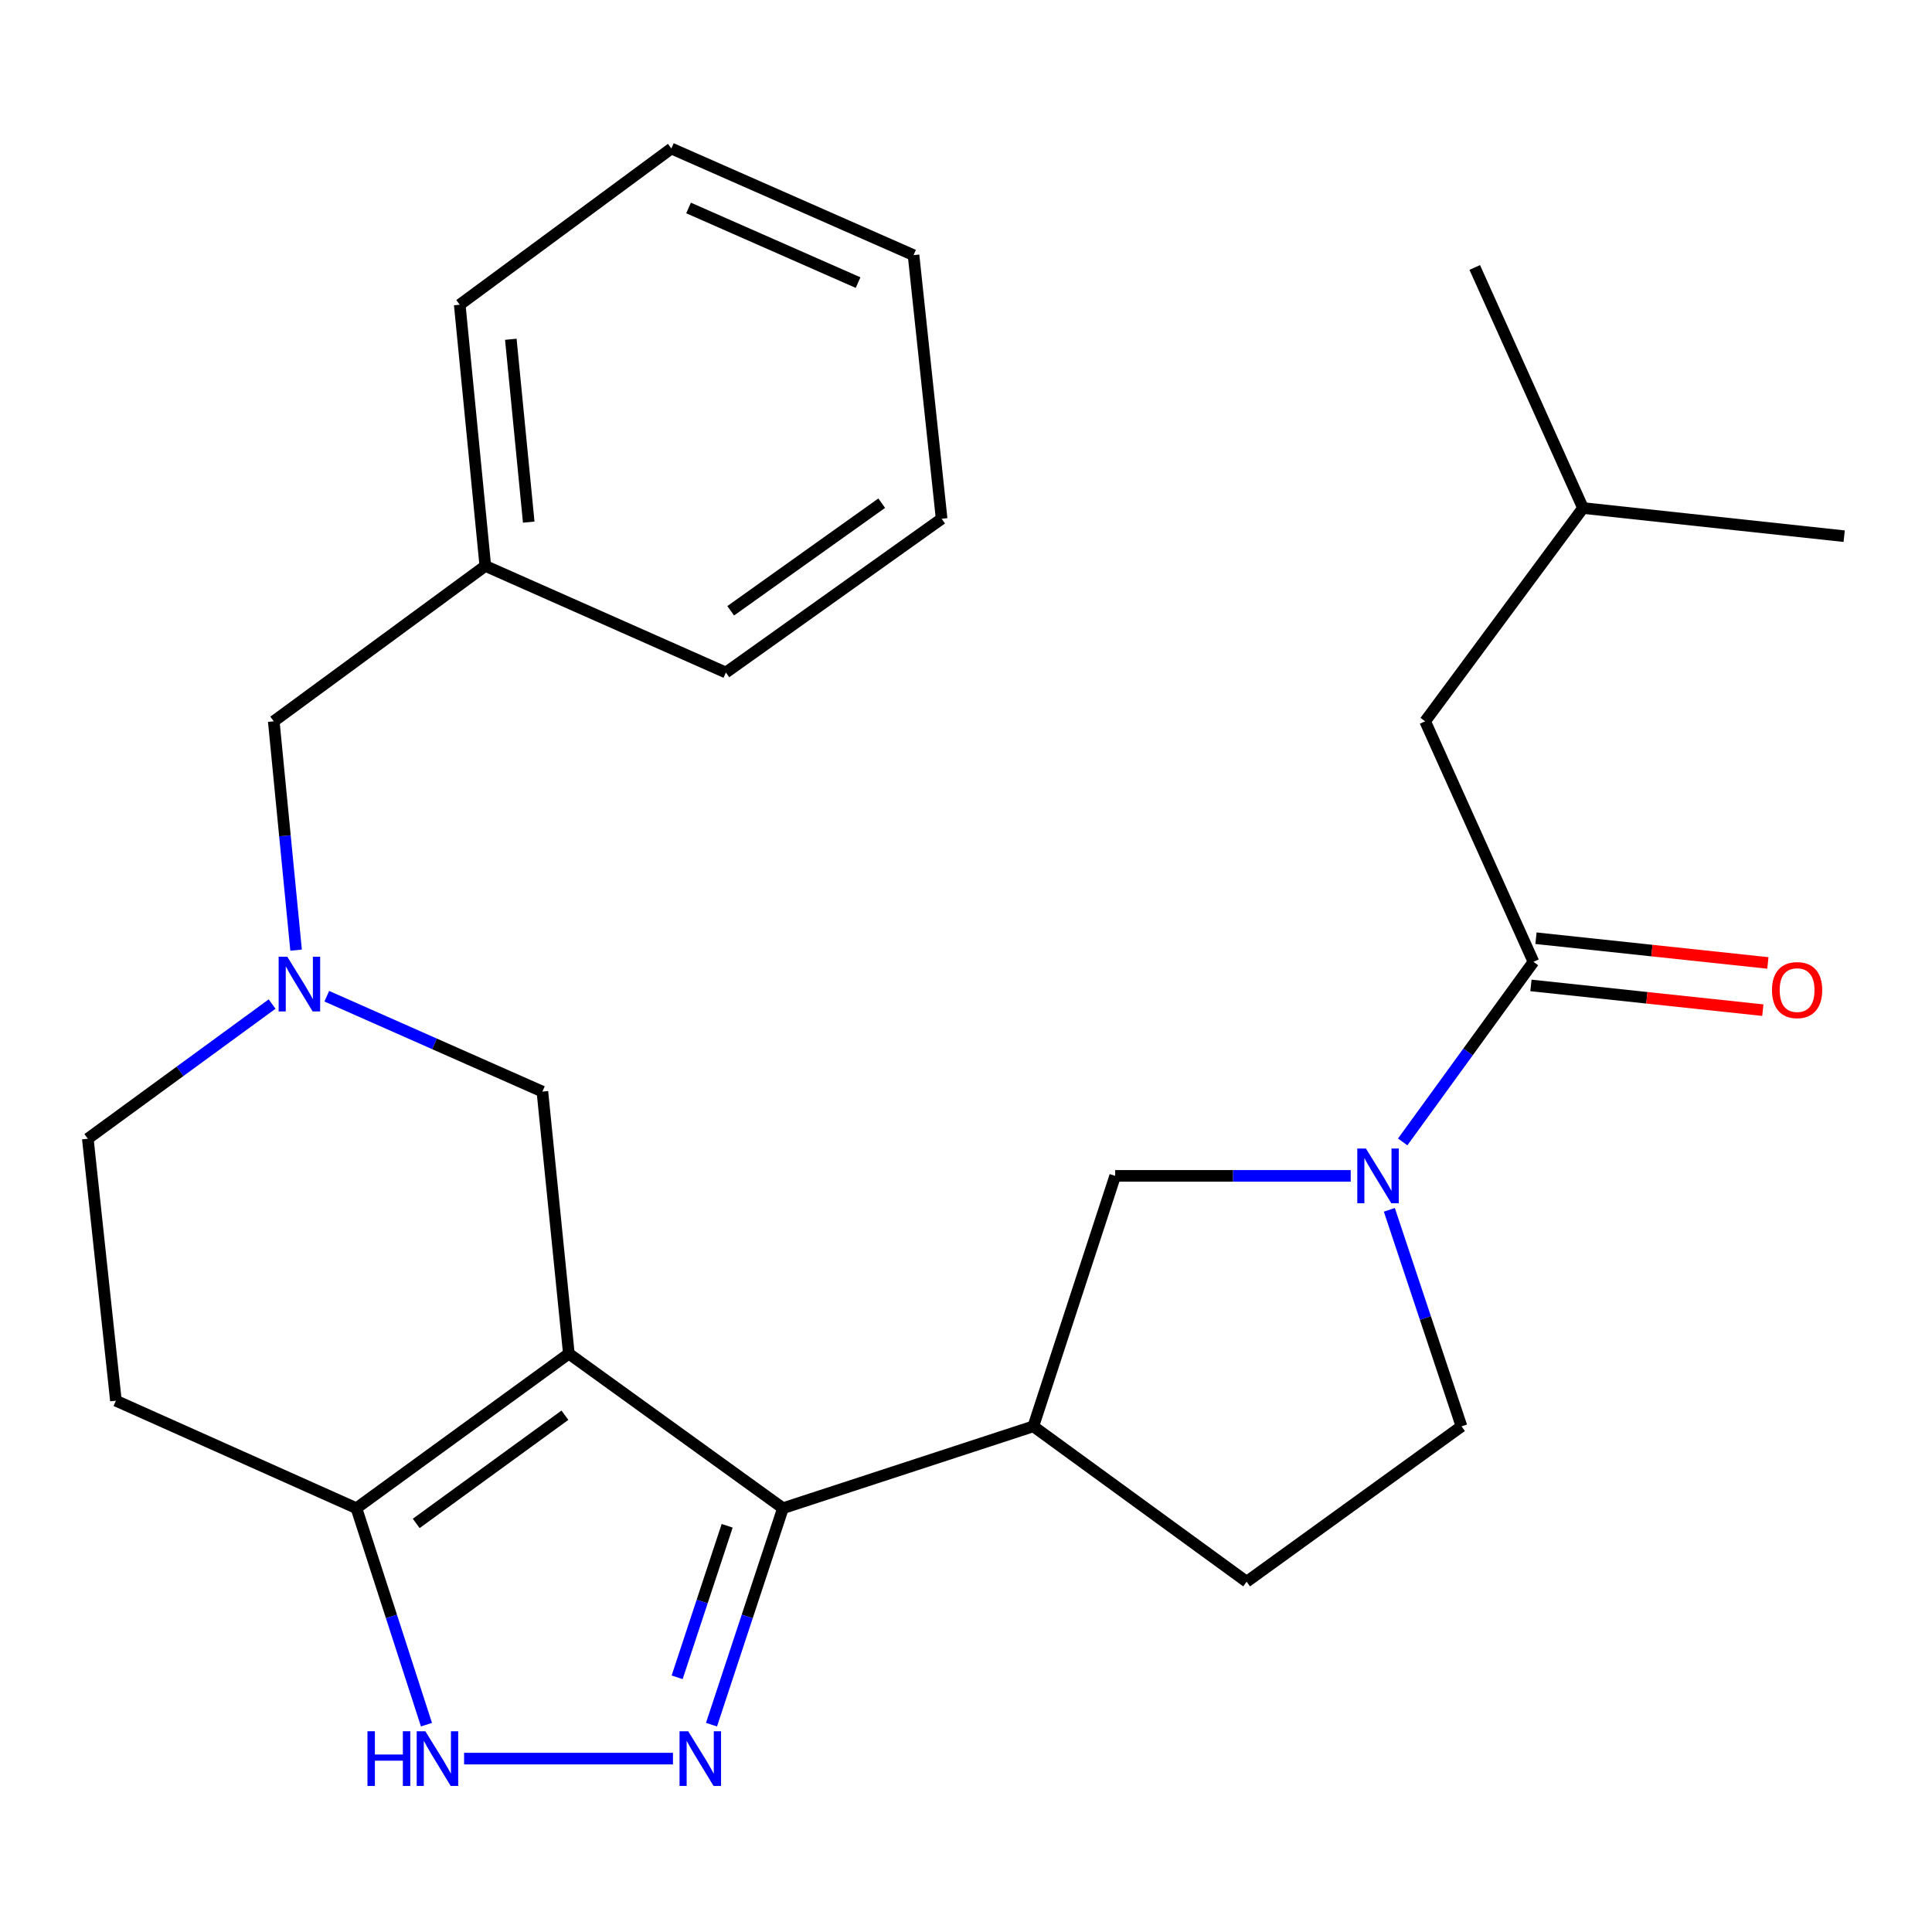 <?xml version='1.0' encoding='iso-8859-1'?>
<svg version='1.1' baseProfile='full'
              xmlns='http://www.w3.org/2000/svg'
                      xmlns:rdkit='http://www.rdkit.org/xml'
                      xmlns:xlink='http://www.w3.org/1999/xlink'
                  xml:space='preserve'
width='1000px' height='1000px' viewBox='0 0 1000 1000'>
<!-- END OF HEADER -->
<rect style='opacity:1.0;fill:#FFFFFF;stroke:none' width='1000' height='1000' x='0' y='0'> </rect>
<path class='bond-0' d='M 294.433,700.646 L 405.258,780.644' style='fill:none;fill-rule:evenodd;stroke:#000000;stroke-width:6px;stroke-linecap:butt;stroke-linejoin:miter;stroke-opacity:1' />
<path class='bond-3' d='M 294.433,700.646 L 184.483,780.644' style='fill:none;fill-rule:evenodd;stroke:#000000;stroke-width:6px;stroke-linecap:butt;stroke-linejoin:miter;stroke-opacity:1' />
<path class='bond-3' d='M 292.398,732.515 L 215.433,788.515' style='fill:none;fill-rule:evenodd;stroke:#000000;stroke-width:6px;stroke-linecap:butt;stroke-linejoin:miter;stroke-opacity:1' />
<path class='bond-8' d='M 294.433,700.646 L 280.741,565.003' style='fill:none;fill-rule:evenodd;stroke:#000000;stroke-width:6px;stroke-linecap:butt;stroke-linejoin:miter;stroke-opacity:1' />
<path class='bond-1' d='M 405.258,780.644 L 386.766,836.663' style='fill:none;fill-rule:evenodd;stroke:#000000;stroke-width:6px;stroke-linecap:butt;stroke-linejoin:miter;stroke-opacity:1' />
<path class='bond-1' d='M 386.766,836.663 L 368.274,892.681' style='fill:none;fill-rule:evenodd;stroke:#0000FF;stroke-width:6px;stroke-linecap:butt;stroke-linejoin:miter;stroke-opacity:1' />
<path class='bond-1' d='M 376.375,789.747 L 363.431,828.96' style='fill:none;fill-rule:evenodd;stroke:#000000;stroke-width:6px;stroke-linecap:butt;stroke-linejoin:miter;stroke-opacity:1' />
<path class='bond-1' d='M 363.431,828.96 L 350.487,868.173' style='fill:none;fill-rule:evenodd;stroke:#0000FF;stroke-width:6px;stroke-linecap:butt;stroke-linejoin:miter;stroke-opacity:1' />
<path class='bond-6' d='M 405.258,780.644 L 534.853,738.27' style='fill:none;fill-rule:evenodd;stroke:#000000;stroke-width:6px;stroke-linecap:butt;stroke-linejoin:miter;stroke-opacity:1' />
<path class='bond-26' d='M 348.332,910.253 L 240.209,910.253' style='fill:none;fill-rule:evenodd;stroke:#0000FF;stroke-width:6px;stroke-linecap:butt;stroke-linejoin:miter;stroke-opacity:1' />
<path class='bond-2' d='M 699.125,608.633 L 638.169,608.633' style='fill:none;fill-rule:evenodd;stroke:#0000FF;stroke-width:6px;stroke-linecap:butt;stroke-linejoin:miter;stroke-opacity:1' />
<path class='bond-2' d='M 638.169,608.633 L 577.214,608.633' style='fill:none;fill-rule:evenodd;stroke:#000000;stroke-width:6px;stroke-linecap:butt;stroke-linejoin:miter;stroke-opacity:1' />
<path class='bond-5' d='M 726.033,591.05 L 759.874,544.443' style='fill:none;fill-rule:evenodd;stroke:#0000FF;stroke-width:6px;stroke-linecap:butt;stroke-linejoin:miter;stroke-opacity:1' />
<path class='bond-5' d='M 759.874,544.443 L 793.715,497.837' style='fill:none;fill-rule:evenodd;stroke:#000000;stroke-width:6px;stroke-linecap:butt;stroke-linejoin:miter;stroke-opacity:1' />
<path class='bond-28' d='M 719.124,626.21 L 737.799,682.24' style='fill:none;fill-rule:evenodd;stroke:#0000FF;stroke-width:6px;stroke-linecap:butt;stroke-linejoin:miter;stroke-opacity:1' />
<path class='bond-28' d='M 737.799,682.24 L 756.474,738.27' style='fill:none;fill-rule:evenodd;stroke:#000000;stroke-width:6px;stroke-linecap:butt;stroke-linejoin:miter;stroke-opacity:1' />
<path class='bond-4' d='M 184.483,780.644 L 202.61,836.666' style='fill:none;fill-rule:evenodd;stroke:#000000;stroke-width:6px;stroke-linecap:butt;stroke-linejoin:miter;stroke-opacity:1' />
<path class='bond-4' d='M 202.61,836.666 L 220.737,892.687' style='fill:none;fill-rule:evenodd;stroke:#0000FF;stroke-width:6px;stroke-linecap:butt;stroke-linejoin:miter;stroke-opacity:1' />
<path class='bond-10' d='M 184.483,780.644 L 59.994,725' style='fill:none;fill-rule:evenodd;stroke:#000000;stroke-width:6px;stroke-linecap:butt;stroke-linejoin:miter;stroke-opacity:1' />
<path class='bond-12' d='M 793.715,497.837 L 737.648,373.347' style='fill:none;fill-rule:evenodd;stroke:#000000;stroke-width:6px;stroke-linecap:butt;stroke-linejoin:miter;stroke-opacity:1' />
<path class='bond-14' d='M 792.412,510.054 L 852.428,516.454' style='fill:none;fill-rule:evenodd;stroke:#000000;stroke-width:6px;stroke-linecap:butt;stroke-linejoin:miter;stroke-opacity:1' />
<path class='bond-14' d='M 852.428,516.454 L 912.443,522.854' style='fill:none;fill-rule:evenodd;stroke:#FF0000;stroke-width:6px;stroke-linecap:butt;stroke-linejoin:miter;stroke-opacity:1' />
<path class='bond-14' d='M 795.018,485.619 L 855.034,492.02' style='fill:none;fill-rule:evenodd;stroke:#000000;stroke-width:6px;stroke-linecap:butt;stroke-linejoin:miter;stroke-opacity:1' />
<path class='bond-14' d='M 855.034,492.02 L 915.049,498.42' style='fill:none;fill-rule:evenodd;stroke:#FF0000;stroke-width:6px;stroke-linecap:butt;stroke-linejoin:miter;stroke-opacity:1' />
<path class='bond-9' d='M 534.853,738.27 L 577.214,608.633' style='fill:none;fill-rule:evenodd;stroke:#000000;stroke-width:6px;stroke-linecap:butt;stroke-linejoin:miter;stroke-opacity:1' />
<path class='bond-13' d='M 534.853,738.27 L 645.254,818.691' style='fill:none;fill-rule:evenodd;stroke:#000000;stroke-width:6px;stroke-linecap:butt;stroke-linejoin:miter;stroke-opacity:1' />
<path class='bond-7' d='M 169.146,515.643 L 224.944,540.323' style='fill:none;fill-rule:evenodd;stroke:#0000FF;stroke-width:6px;stroke-linecap:butt;stroke-linejoin:miter;stroke-opacity:1' />
<path class='bond-7' d='M 224.944,540.323 L 280.741,565.003' style='fill:none;fill-rule:evenodd;stroke:#000000;stroke-width:6px;stroke-linecap:butt;stroke-linejoin:miter;stroke-opacity:1' />
<path class='bond-15' d='M 140.837,519.698 L 93.146,554.548' style='fill:none;fill-rule:evenodd;stroke:#0000FF;stroke-width:6px;stroke-linecap:butt;stroke-linejoin:miter;stroke-opacity:1' />
<path class='bond-15' d='M 93.146,554.548 L 45.455,589.398' style='fill:none;fill-rule:evenodd;stroke:#000000;stroke-width:6px;stroke-linecap:butt;stroke-linejoin:miter;stroke-opacity:1' />
<path class='bond-16' d='M 153.253,491.795 L 147.476,432.571' style='fill:none;fill-rule:evenodd;stroke:#0000FF;stroke-width:6px;stroke-linecap:butt;stroke-linejoin:miter;stroke-opacity:1' />
<path class='bond-16' d='M 147.476,432.571 L 141.699,373.347' style='fill:none;fill-rule:evenodd;stroke:#000000;stroke-width:6px;stroke-linecap:butt;stroke-linejoin:miter;stroke-opacity:1' />
<path class='bond-27' d='M 59.994,725 L 45.455,589.398' style='fill:none;fill-rule:evenodd;stroke:#000000;stroke-width:6px;stroke-linecap:butt;stroke-linejoin:miter;stroke-opacity:1' />
<path class='bond-11' d='M 756.474,738.27 L 645.254,818.691' style='fill:none;fill-rule:evenodd;stroke:#000000;stroke-width:6px;stroke-linecap:butt;stroke-linejoin:miter;stroke-opacity:1' />
<path class='bond-18' d='M 737.648,373.347 L 819.353,262.96' style='fill:none;fill-rule:evenodd;stroke:#000000;stroke-width:6px;stroke-linecap:butt;stroke-linejoin:miter;stroke-opacity:1' />
<path class='bond-17' d='M 141.699,373.347 L 251.199,292.925' style='fill:none;fill-rule:evenodd;stroke:#000000;stroke-width:6px;stroke-linecap:butt;stroke-linejoin:miter;stroke-opacity:1' />
<path class='bond-19' d='M 251.199,292.925 L 237.957,157.719' style='fill:none;fill-rule:evenodd;stroke:#000000;stroke-width:6px;stroke-linecap:butt;stroke-linejoin:miter;stroke-opacity:1' />
<path class='bond-19' d='M 273.668,270.249 L 264.399,175.605' style='fill:none;fill-rule:evenodd;stroke:#000000;stroke-width:6px;stroke-linecap:butt;stroke-linejoin:miter;stroke-opacity:1' />
<path class='bond-20' d='M 251.199,292.925 L 375.715,348.092' style='fill:none;fill-rule:evenodd;stroke:#000000;stroke-width:6px;stroke-linecap:butt;stroke-linejoin:miter;stroke-opacity:1' />
<path class='bond-21' d='M 819.353,262.96 L 954.545,277.526' style='fill:none;fill-rule:evenodd;stroke:#000000;stroke-width:6px;stroke-linecap:butt;stroke-linejoin:miter;stroke-opacity:1' />
<path class='bond-22' d='M 819.353,262.96 L 763.327,138.443' style='fill:none;fill-rule:evenodd;stroke:#000000;stroke-width:6px;stroke-linecap:butt;stroke-linejoin:miter;stroke-opacity:1' />
<path class='bond-24' d='M 237.957,157.719 L 347.497,76.874' style='fill:none;fill-rule:evenodd;stroke:#000000;stroke-width:6px;stroke-linecap:butt;stroke-linejoin:miter;stroke-opacity:1' />
<path class='bond-23' d='M 375.715,348.092 L 487.386,268.516' style='fill:none;fill-rule:evenodd;stroke:#000000;stroke-width:6px;stroke-linecap:butt;stroke-linejoin:miter;stroke-opacity:1' />
<path class='bond-23' d='M 378.206,316.143 L 456.375,260.441' style='fill:none;fill-rule:evenodd;stroke:#000000;stroke-width:6px;stroke-linecap:butt;stroke-linejoin:miter;stroke-opacity:1' />
<path class='bond-25' d='M 487.386,268.516 L 472.847,132.068' style='fill:none;fill-rule:evenodd;stroke:#000000;stroke-width:6px;stroke-linecap:butt;stroke-linejoin:miter;stroke-opacity:1' />
<path class='bond-29' d='M 347.497,76.874 L 472.847,132.068' style='fill:none;fill-rule:evenodd;stroke:#000000;stroke-width:6px;stroke-linecap:butt;stroke-linejoin:miter;stroke-opacity:1' />
<path class='bond-29' d='M 356.397,107.643 L 444.142,146.278' style='fill:none;fill-rule:evenodd;stroke:#000000;stroke-width:6px;stroke-linecap:butt;stroke-linejoin:miter;stroke-opacity:1' />
<path  class='atom-2' d='M 356.213 896.093
L 365.493 911.093
Q 366.413 912.573, 367.893 915.253
Q 369.373 917.933, 369.453 918.093
L 369.453 896.093
L 373.213 896.093
L 373.213 924.413
L 369.333 924.413
L 359.373 908.013
Q 358.213 906.093, 356.973 903.893
Q 355.773 901.693, 355.413 901.013
L 355.413 924.413
L 351.733 924.413
L 351.733 896.093
L 356.213 896.093
' fill='#0000FF'/>
<path  class='atom-3' d='M 707.006 594.473
L 716.286 609.473
Q 717.206 610.953, 718.686 613.633
Q 720.166 616.313, 720.246 616.473
L 720.246 594.473
L 724.006 594.473
L 724.006 622.793
L 720.126 622.793
L 710.166 606.393
Q 709.006 604.473, 707.766 602.273
Q 706.566 600.073, 706.206 599.393
L 706.206 622.793
L 702.526 622.793
L 702.526 594.473
L 707.006 594.473
' fill='#0000FF'/>
<path  class='atom-5' d='M 190.201 896.093
L 194.041 896.093
L 194.041 908.133
L 208.521 908.133
L 208.521 896.093
L 212.361 896.093
L 212.361 924.413
L 208.521 924.413
L 208.521 911.333
L 194.041 911.333
L 194.041 924.413
L 190.201 924.413
L 190.201 896.093
' fill='#0000FF'/>
<path  class='atom-5' d='M 220.161 896.093
L 229.441 911.093
Q 230.361 912.573, 231.841 915.253
Q 233.321 917.933, 233.401 918.093
L 233.401 896.093
L 237.161 896.093
L 237.161 924.413
L 233.281 924.413
L 223.321 908.013
Q 222.161 906.093, 220.921 903.893
Q 219.721 901.693, 219.361 901.013
L 219.361 924.413
L 215.681 924.413
L 215.681 896.093
L 220.161 896.093
' fill='#0000FF'/>
<path  class='atom-8' d='M 148.708 495.212
L 157.988 510.212
Q 158.908 511.692, 160.388 514.372
Q 161.868 517.052, 161.948 517.212
L 161.948 495.212
L 165.708 495.212
L 165.708 523.532
L 161.828 523.532
L 151.868 507.132
Q 150.708 505.212, 149.468 503.012
Q 148.268 500.812, 147.908 500.132
L 147.908 523.532
L 144.228 523.532
L 144.228 495.212
L 148.708 495.212
' fill='#0000FF'/>
<path  class='atom-15' d='M 917.177 512.469
Q 917.177 505.669, 920.537 501.869
Q 923.897 498.069, 930.177 498.069
Q 936.457 498.069, 939.817 501.869
Q 943.177 505.669, 943.177 512.469
Q 943.177 519.349, 939.777 523.269
Q 936.377 527.149, 930.177 527.149
Q 923.937 527.149, 920.537 523.269
Q 917.177 519.389, 917.177 512.469
M 930.177 523.949
Q 934.497 523.949, 936.817 521.069
Q 939.177 518.149, 939.177 512.469
Q 939.177 506.909, 936.817 504.109
Q 934.497 501.269, 930.177 501.269
Q 925.857 501.269, 923.497 504.069
Q 921.177 506.869, 921.177 512.469
Q 921.177 518.189, 923.497 521.069
Q 925.857 523.949, 930.177 523.949
' fill='#FF0000'/>
</svg>
